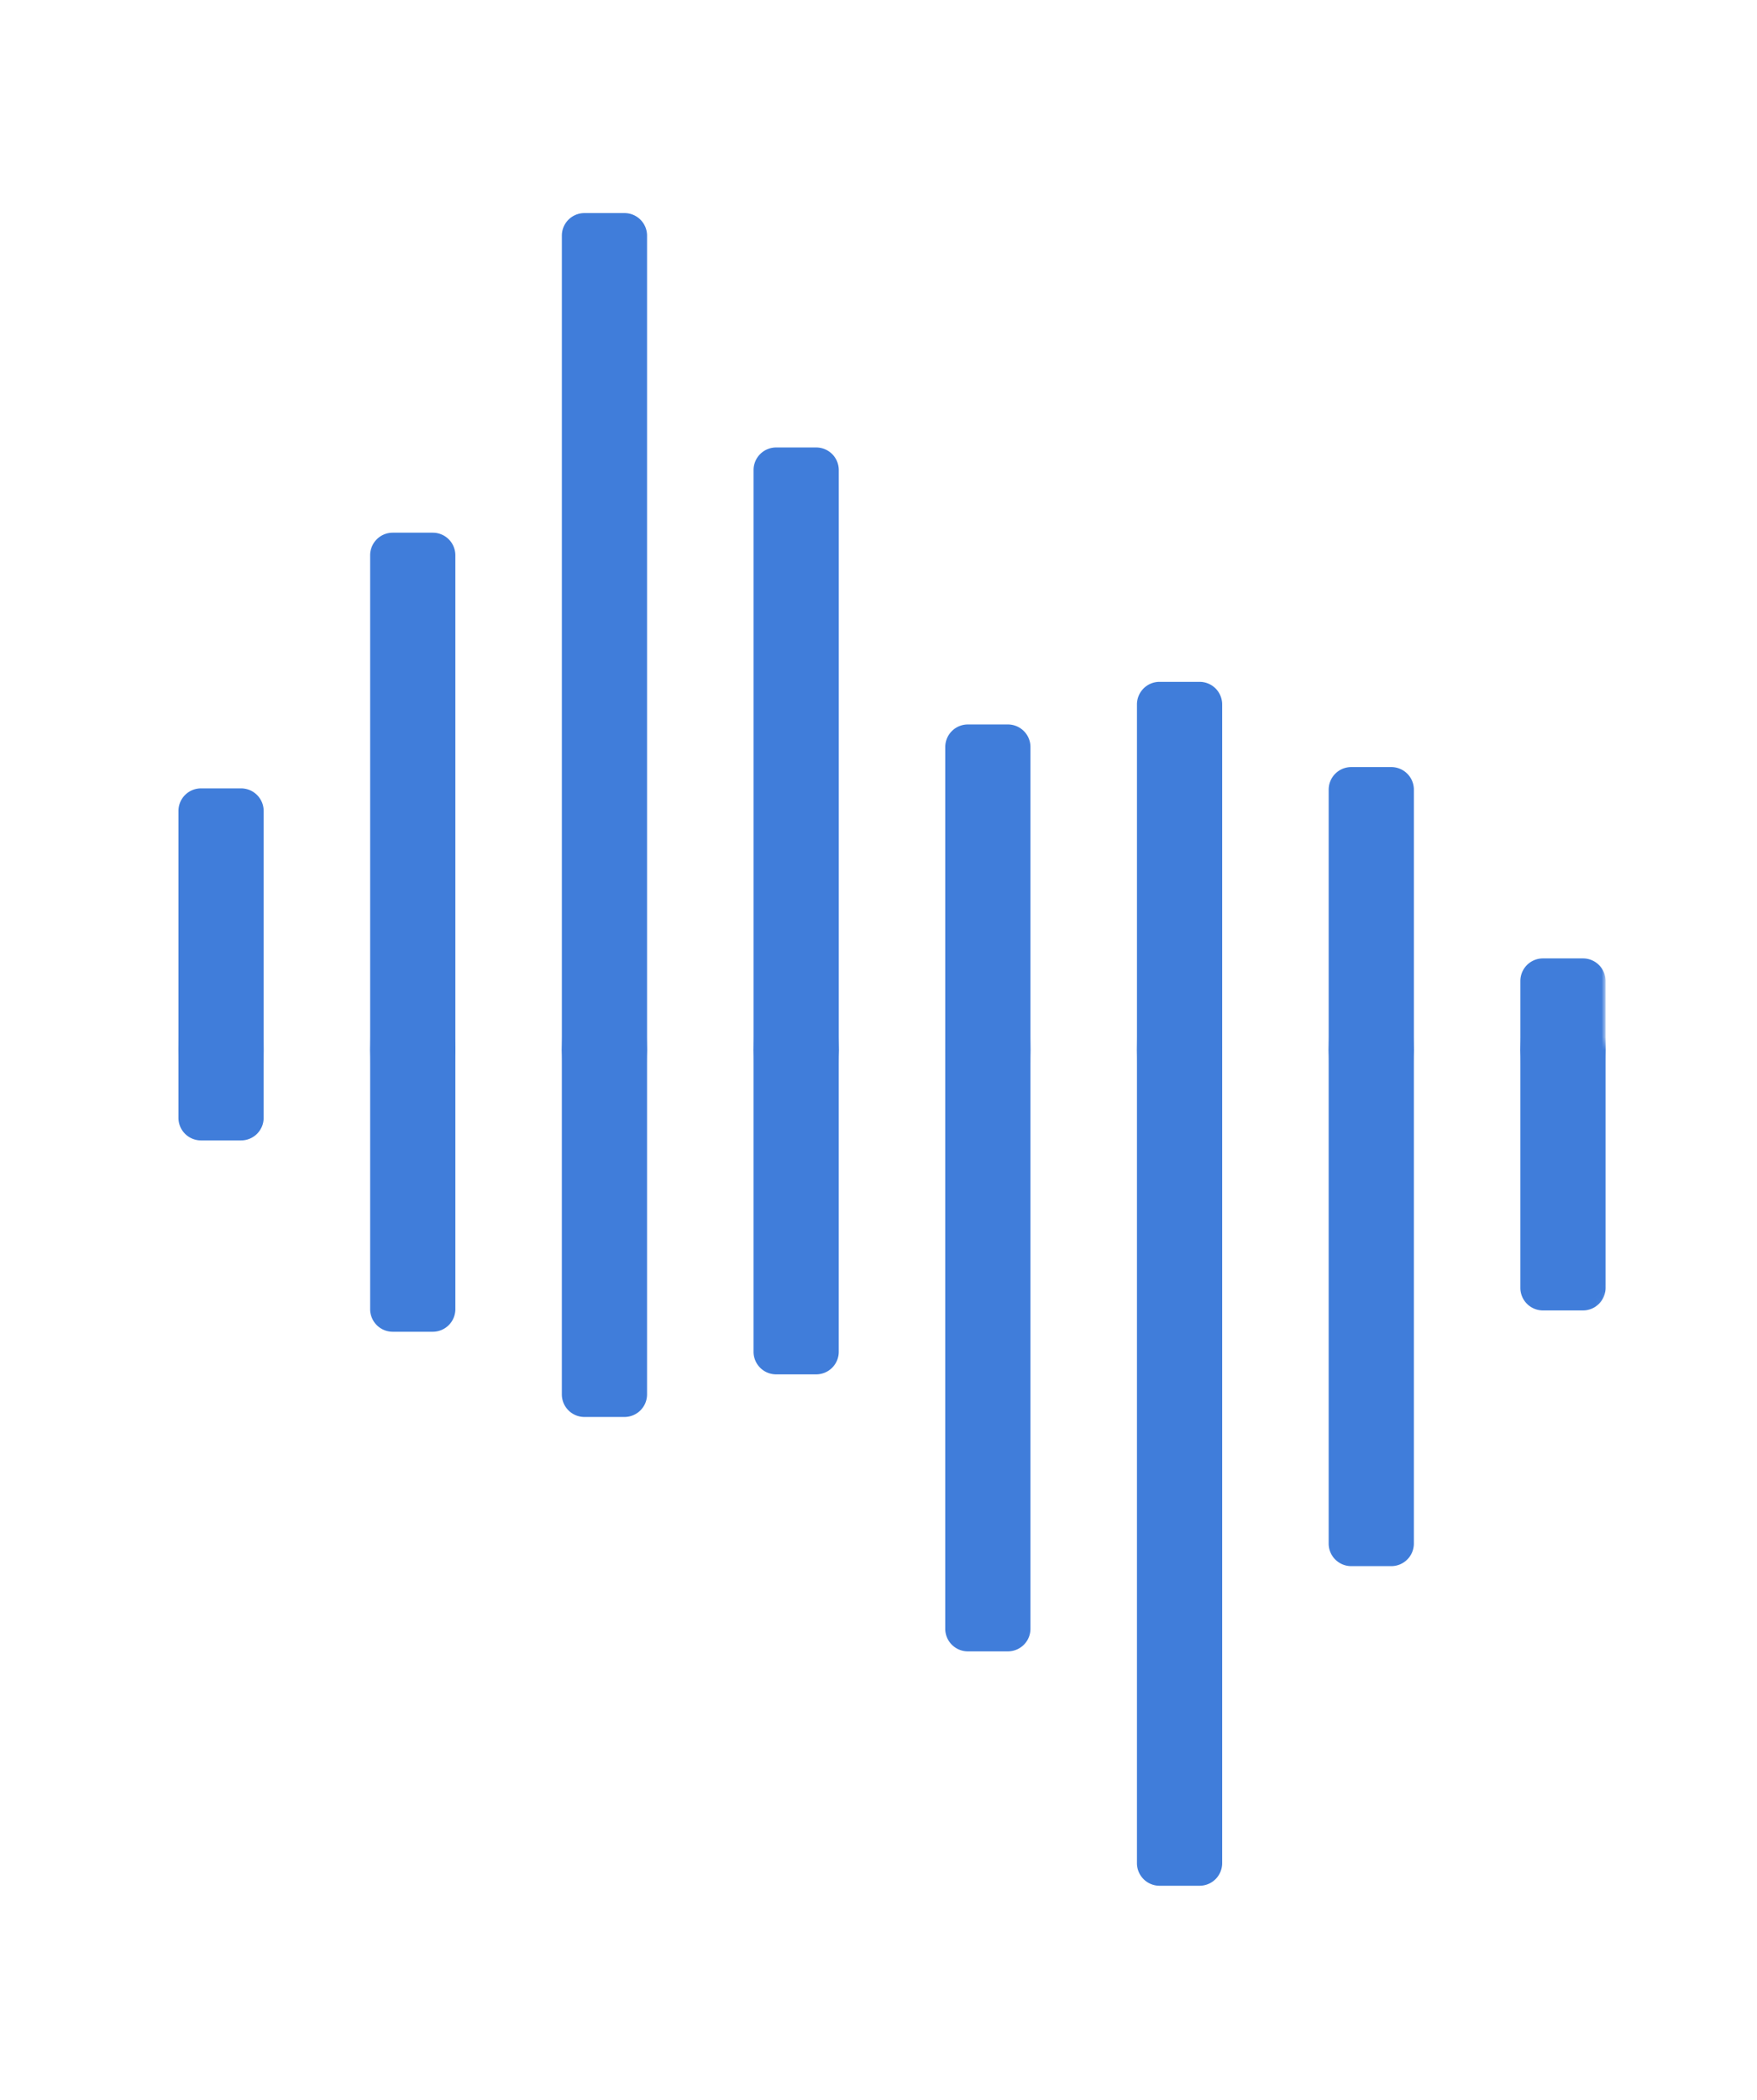 <svg width="277" height="331" fill="none" xmlns="http://www.w3.org/2000/svg"><mask id="a" style="mask-type:alpha" maskUnits="userSpaceOnUse" x="0" y="0" width="254" height="167"><path fill-rule="evenodd" clip-rule="evenodd" d="M161.454 113.42 95.971 0 0 166.226h130.967v.001h122.144v-52.891l-61.072-52.89-30.585 52.974Z" fill="#D9D9D9"/></mask><g mask="url(#a)" fill-rule="evenodd" clip-rule="evenodd" fill="#407DDA"><path d="M31.69 224.992a3.556 3.556 0 0 1-3.557-3.556v-93.63a3.557 3.557 0 0 1 3.556-3.557h6.32a3.557 3.557 0 0 1 3.556 3.557v93.63a3.556 3.556 0 0 1-3.556 3.556h-6.32ZM61.912 352.602a3.557 3.557 0 0 1-3.556-3.557V87.51a3.557 3.557 0 0 1 3.556-3.557h6.32a3.557 3.557 0 0 1 3.556 3.557v261.535a3.557 3.557 0 0 1-3.557 3.557h-6.319ZM92.135 211.561a3.556 3.556 0 0 1-3.556-3.556V37.138a3.557 3.557 0 0 1 3.556-3.556h6.32a3.556 3.556 0 0 1 3.556 3.556v170.867a3.556 3.556 0 0 1-3.557 3.556h-6.319ZM122.36 359.319a3.558 3.558 0 0 1-3.557-3.557V74.078a3.557 3.557 0 0 1 3.557-3.557h6.319a3.557 3.557 0 0 1 3.557 3.557v281.684a3.558 3.558 0 0 1-3.557 3.557h-6.319ZM152.582 352.602a3.557 3.557 0 0 1-3.557-3.557V117.733a3.556 3.556 0 0 1 3.557-3.557h6.319a3.556 3.556 0 0 1 3.556 3.557v231.312a3.557 3.557 0 0 1-3.556 3.557h-6.319ZM182.805 278.722a3.556 3.556 0 0 1-3.557-3.557v-164.15a3.556 3.556 0 0 1 3.557-3.556h6.319a3.556 3.556 0 0 1 3.556 3.556v164.15a3.556 3.556 0 0 1-3.556 3.557h-6.319ZM213.029 295.513a3.557 3.557 0 0 1-3.557-3.556V124.449a3.557 3.557 0 0 1 3.557-3.557h6.319a3.557 3.557 0 0 1 3.557 3.557v167.508a3.557 3.557 0 0 1-3.557 3.556h-6.319ZM243.251 188.055a3.556 3.556 0 0 1-3.557-3.557v-29.896a3.557 3.557 0 0 1 3.557-3.557h6.319a3.557 3.557 0 0 1 3.556 3.557v29.896a3.556 3.556 0 0 1-3.556 3.557h-6.319Z"/></g><mask id="b" style="mask-type:alpha" maskUnits="userSpaceOnUse" x="23" y="164" width="254" height="167"><path fill-rule="evenodd" clip-rule="evenodd" d="m115.179 217.355 65.483 113.42 95.97-166.227H84.691v.001H23.52v83.426l61.073 22.354 30.585-52.974Z" fill="#D9D9D9"/></mask><g mask="url(#b)" fill-rule="evenodd" clip-rule="evenodd" fill="#407DDA"><path d="M249.569 105.78a3.556 3.556 0 0 1 3.556 3.556v93.63a3.557 3.557 0 0 1-3.556 3.557h-6.319a3.557 3.557 0 0 1-3.557-3.557v-93.63a3.556 3.556 0 0 1 3.557-3.556h6.319ZM219.346-21.827a3.557 3.557 0 0 1 3.557 3.557v261.535a3.557 3.557 0 0 1-3.557 3.556h-6.319a3.557 3.557 0 0 1-3.557-3.556V-18.27a3.557 3.557 0 0 1 3.557-3.557h6.319ZM189.123 119.213a3.558 3.558 0 0 1 3.557 3.557v170.866a3.558 3.558 0 0 1-3.557 3.557h-6.319a3.558 3.558 0 0 1-3.557-3.557V122.77a3.558 3.558 0 0 1 3.557-3.557h6.319ZM158.9-28.544a3.557 3.557 0 0 1 3.557 3.557v281.684a3.557 3.557 0 0 1-3.557 3.556h-6.319a3.556 3.556 0 0 1-3.557-3.556V-24.987a3.556 3.556 0 0 1 3.557-3.557h6.319ZM128.677-21.827a3.556 3.556 0 0 1 3.556 3.557v231.312a3.556 3.556 0 0 1-3.556 3.556h-6.319a3.556 3.556 0 0 1-3.557-3.556V-18.271a3.556 3.556 0 0 1 3.557-3.556h6.319ZM98.453 52.05a3.557 3.557 0 0 1 3.557 3.557v164.15a3.558 3.558 0 0 1-3.557 3.557h-6.319a3.557 3.557 0 0 1-3.557-3.557V55.607a3.557 3.557 0 0 1 3.557-3.557h6.32ZM68.232 35.26a3.557 3.557 0 0 1 3.557 3.557v167.508a3.557 3.557 0 0 1-3.557 3.557h-6.32a3.556 3.556 0 0 1-3.556-3.557V38.817a3.557 3.557 0 0 1 3.557-3.556h6.319ZM38.008 142.72a3.556 3.556 0 0 1 3.556 3.556v29.897a3.556 3.556 0 0 1-3.556 3.556h-6.32a3.556 3.556 0 0 1-3.556-3.556v-29.897a3.556 3.556 0 0 1 3.557-3.556h6.319Z"/></g></svg>